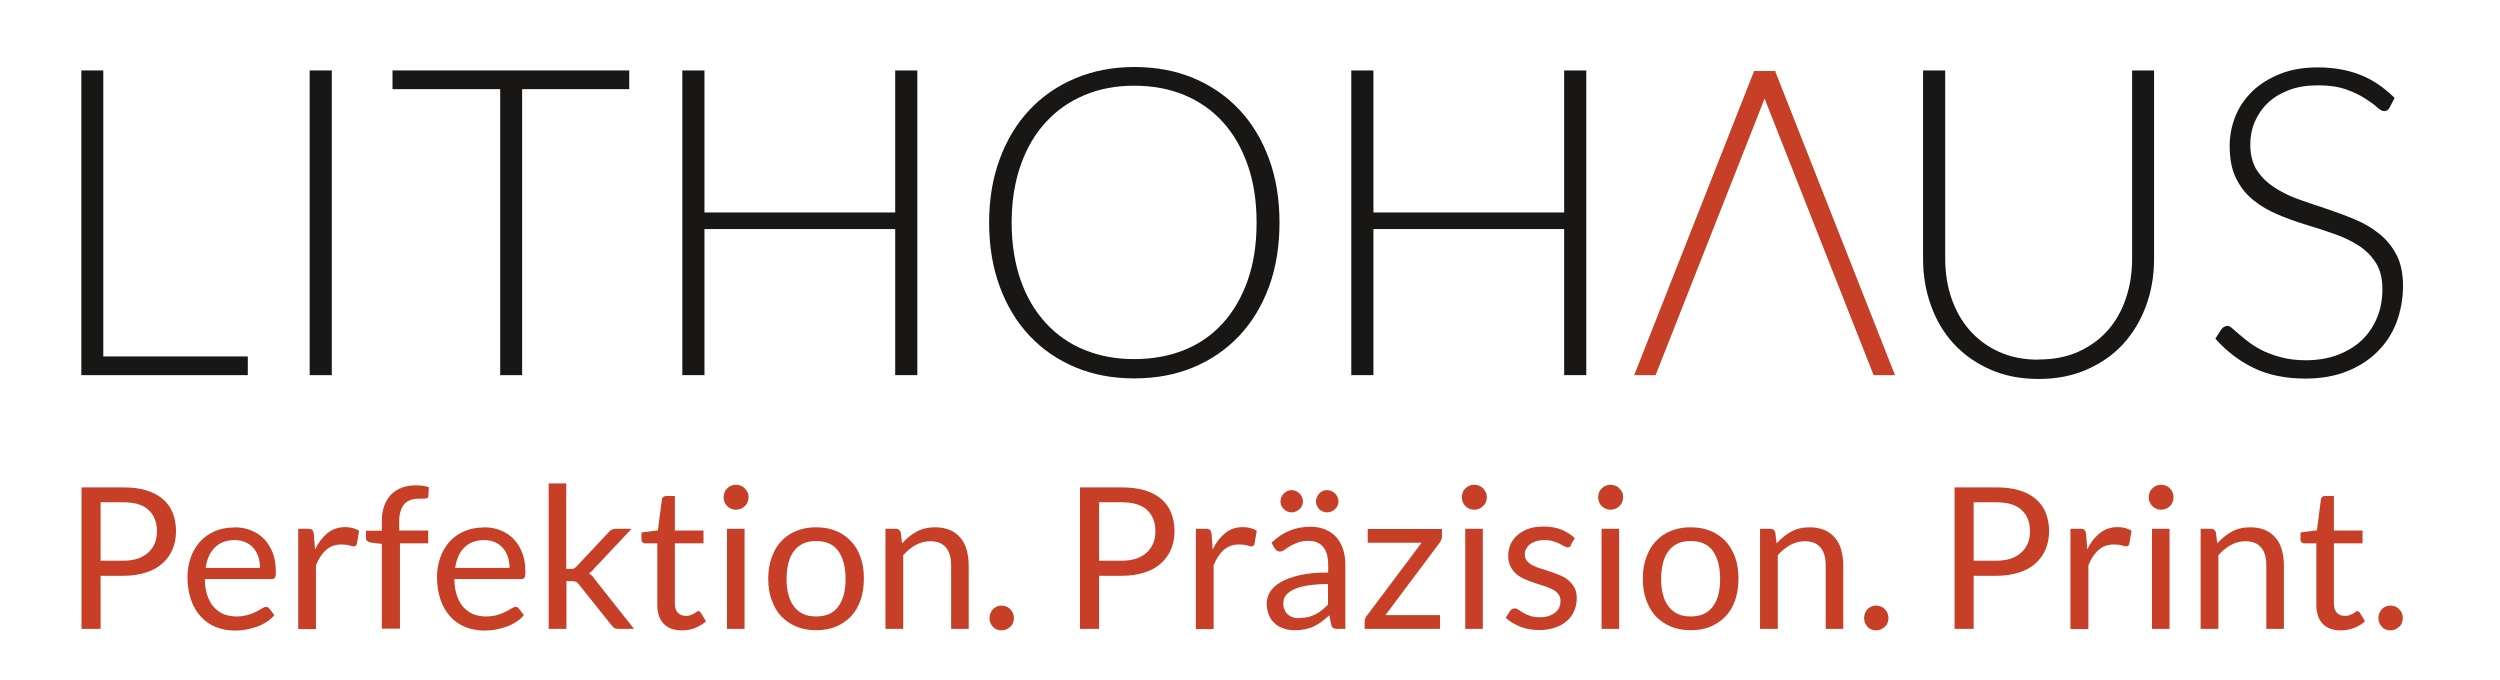 <?xml version="1.0" encoding="UTF-8"?>
<svg id="Ebene_1" xmlns="http://www.w3.org/2000/svg" version="1.1" viewBox="0 0 130.95 35.6">
  <!-- Generator: Adobe Illustrator 29.2.0, SVG Export Plug-In . SVG Version: 2.1.0 Build 108)  -->
  <g>
    <path d="M5.41,18.67h7.57v.98H4.26V3.69h1.15v14.98Z" fill="#181715"/>
    <path d="M17.38,19.65h-1.16V3.69h1.16v15.96Z" fill="#181715"/>
    <path d="M32.96,3.69v.98h-5.61v14.98h-1.15V4.67h-5.64v-.98h12.4Z" fill="#181715"/>
    <path d="M48.05,19.65h-1.16v-7.65h-9.99v7.65h-1.16V3.69h1.16v7.44h9.99V3.69h1.16v15.96Z" fill="#181715"/>
    <path d="M67.02,11.66c0,1.23-.18,2.35-.55,3.36-.37,1-.89,1.86-1.56,2.57s-1.47,1.26-2.4,1.65c-.93.39-1.97.58-3.1.58s-2.15-.19-3.08-.58-1.73-.94-2.4-1.65c-.67-.71-1.19-1.57-1.56-2.57s-.56-2.12-.56-3.36.19-2.34.56-3.34.89-1.86,1.56-2.57c.67-.71,1.47-1.26,2.4-1.65.93-.39,1.96-.59,3.08-.59s2.17.19,3.1.58c.93.39,1.73.94,2.4,1.65s1.19,1.57,1.56,2.58c.37,1,.55,2.12.55,3.34ZM65.82,11.66c0-1.11-.15-2.11-.46-3-.31-.89-.74-1.64-1.3-2.26s-1.23-1.09-2.02-1.42c-.79-.33-1.67-.49-2.63-.49s-1.81.16-2.6.49c-.79.33-1.46.8-2.03,1.42-.57.62-1.01,1.37-1.32,2.26-.31.89-.47,1.89-.47,3s.16,2.12.47,3.01.75,1.63,1.32,2.25c.57.62,1.24,1.09,2.03,1.41.79.32,1.65.48,2.6.48s1.84-.16,2.63-.48c.79-.32,1.46-.79,2.02-1.41.56-.62.99-1.37,1.3-2.25.31-.88.46-1.89.46-3.01Z" fill="#181715"/>
    <path d="M83.09,19.65h-1.16v-7.65h-9.99v7.65h-1.16V3.69h1.16v7.44h9.99V3.69h1.16v15.96Z" fill="#181715"/>
    <path d="M106.79,18.83c.77,0,1.45-.13,2.06-.4.6-.27,1.12-.64,1.54-1.11.42-.47.74-1.03.96-1.68.22-.64.33-1.34.33-2.08V3.69h1.15v9.87c0,.88-.14,1.7-.42,2.46-.28.76-.68,1.43-1.2,2s-1.16,1.01-1.91,1.34-1.59.49-2.52.49-1.77-.16-2.52-.49-1.38-.77-1.91-1.34-.92-1.23-1.2-2-.42-1.58-.42-2.46V3.69h1.16v9.86c0,.74.11,1.44.33,2.08.22.64.54,1.2.96,1.68.42.47.93.85,1.53,1.12.6.27,1.29.41,2.06.41Z" fill="#181715"/>
    <path d="M125.17,5.63c-.07.13-.17.19-.29.19-.1,0-.22-.07-.38-.21-.15-.14-.36-.29-.63-.46-.26-.17-.59-.33-.99-.47-.4-.14-.88-.21-1.46-.21s-1.09.08-1.53.25c-.44.17-.81.39-1.11.68s-.52.62-.68.99c-.16.38-.23.77-.23,1.18,0,.54.12.99.34,1.34.23.35.53.65.91.9.38.25.8.46,1.28.63.48.17.97.34,1.47.5.5.17,1,.35,1.47.55.48.2.91.45,1.28.75.38.3.68.67.91,1.11.23.44.34.99.34,1.64s-.12,1.3-.34,1.89-.56,1.1-1,1.54-.97.78-1.6,1.03-1.35.38-2.17.38c-1.05,0-1.96-.19-2.72-.56-.76-.37-1.42-.88-2-1.53l.32-.5c.09-.11.2-.17.32-.17.07,0,.15.04.26.14s.23.2.38.33c.15.13.33.27.54.43.21.15.46.3.73.43.28.13.6.24.96.33s.77.14,1.23.14c.63,0,1.2-.1,1.69-.29s.92-.45,1.26-.78c.34-.33.6-.72.79-1.18.18-.45.27-.94.27-1.46,0-.56-.11-1.03-.34-1.39-.23-.36-.53-.67-.91-.91-.38-.24-.8-.45-1.28-.61-.48-.17-.97-.33-1.47-.48s-1-.33-1.47-.53c-.48-.2-.91-.45-1.28-.75-.38-.3-.68-.68-.91-1.14-.23-.46-.34-1.02-.34-1.71,0-.53.1-1.05.3-1.55s.5-.93.89-1.31.88-.68,1.45-.91c.58-.23,1.23-.34,1.97-.34.83,0,1.57.13,2.23.39.66.26,1.26.67,1.8,1.21l-.27.52Z" fill="#181715"/>
  </g>
  <g>
    <path d="M5.27,30.17v2.77h-1v-7.41h2.19c.47,0,.88.05,1.22.16.35.11.63.26.86.46.23.2.4.44.51.72.11.28.17.6.17.95s-.06.66-.18.95c-.12.29-.3.53-.53.74-.23.21-.52.37-.87.48s-.74.17-1.18.17h-1.19ZM5.27,29.37h1.19c.29,0,.54-.04.76-.11.22-.08.4-.18.55-.32.15-.14.26-.3.34-.49.08-.19.11-.4.11-.63,0-.47-.15-.84-.44-1.11s-.73-.4-1.32-.4h-1.19v3.05Z" fill="#c73f26"/>
    <path d="M12.28,27.62c.31,0,.6.05.87.16.27.11.5.26.69.46.19.2.34.44.45.73.11.29.16.62.16,1,0,.15-.02.24-.05.29-.03.05-.09.07-.18.07h-3.49c0,.33.05.62.13.86.08.24.2.45.34.61.15.16.32.29.52.37.2.08.42.12.67.12.23,0,.43-.03.6-.08.17-.05.31-.11.43-.17.12-.06.22-.12.3-.17.08-.05.15-.08.21-.08.08,0,.13.03.18.09l.26.34c-.11.14-.25.26-.41.36s-.33.19-.51.25-.37.11-.56.15c-.19.03-.38.05-.57.05-.36,0-.7-.06-1-.18-.31-.12-.57-.3-.79-.54-.22-.24-.4-.53-.52-.88-.12-.35-.19-.75-.19-1.2,0-.37.06-.71.17-1.02.11-.32.27-.59.48-.83.21-.23.47-.42.77-.55.3-.13.65-.2,1.02-.2ZM12.3,28.29c-.44,0-.79.13-1.05.39-.26.26-.41.61-.48,1.07h2.85c0-.21-.03-.41-.09-.59-.06-.18-.15-.33-.26-.46-.11-.13-.25-.23-.42-.3-.16-.07-.35-.11-.56-.11Z" fill="#c73f26"/>
    <path d="M15.62,32.94v-5.24h.53c.1,0,.17.02.21.06.04.04.06.1.08.2l.06.82c.18-.37.4-.65.66-.86.26-.21.57-.31.93-.31.14,0,.28.02.39.05s.23.08.33.14l-.12.69c-.02.09-.08.13-.16.13-.05,0-.12-.02-.22-.05-.1-.03-.24-.05-.42-.05-.32,0-.59.09-.8.28-.22.19-.4.46-.54.81v3.34h-.92Z" fill="#c73f26"/>
    <path d="M20,32.94v-4.45l-.58-.07c-.07-.02-.13-.04-.18-.08-.05-.04-.07-.09-.07-.16v-.38h.83v-.51c0-.3.04-.57.13-.8.08-.23.21-.43.36-.59.16-.16.35-.28.57-.36.22-.08.47-.12.75-.12.23,0,.45.03.65.1l-.02.46c0,.07-.03.11-.09.12s-.13.02-.23.02h-.16c-.16,0-.3.02-.43.06-.13.04-.24.11-.33.2s-.16.22-.21.37c-.05.15-.08.34-.08.56v.48h1.52v.67h-1.48v4.47h-.93Z" fill="#c73f26"/>
    <path d="M25.35,27.62c.31,0,.6.05.87.16.27.11.5.26.69.46.19.2.34.44.45.73.11.29.16.62.16,1,0,.15-.02.24-.05.29-.03.05-.09.07-.18.07h-3.49c0,.33.05.62.13.86.08.24.2.45.34.61.15.16.32.29.52.37.2.08.42.12.67.12.23,0,.43-.03.6-.08.17-.05.31-.11.43-.17.12-.06.22-.12.3-.17.08-.05.15-.08.21-.08.08,0,.13.03.18.09l.26.34c-.11.14-.25.26-.41.36s-.33.19-.51.25-.37.11-.56.15c-.19.03-.38.05-.57.05-.36,0-.7-.06-1-.18-.31-.12-.57-.3-.79-.54-.22-.24-.4-.53-.52-.88-.12-.35-.19-.75-.19-1.2,0-.37.06-.71.17-1.02.11-.32.27-.59.48-.83.21-.23.47-.42.77-.55.3-.13.65-.2,1.02-.2ZM25.37,28.29c-.44,0-.79.13-1.05.39-.26.26-.41.61-.48,1.07h2.85c0-.21-.03-.41-.09-.59-.06-.18-.15-.33-.26-.46-.11-.13-.25-.23-.42-.3-.16-.07-.35-.11-.56-.11Z" fill="#c73f26"/>
    <path d="M29.66,25.32v4.48h.24c.07,0,.13,0,.17-.03.04-.02.1-.06.15-.12l1.66-1.77c.05-.06.1-.1.15-.13.05-.03.12-.05.21-.05h.84l-1.93,2.05c-.05.06-.1.11-.14.16-.05.04-.1.08-.16.12.06.04.12.09.17.14.05.05.1.11.14.18l2.05,2.59h-.83c-.08,0-.14-.01-.19-.04-.05-.03-.1-.08-.15-.14l-1.72-2.15c-.05-.07-.1-.12-.16-.14s-.13-.03-.23-.03h-.26v2.5h-.93v-7.62h.93Z" fill="#c73f26"/>
    <path d="M35.71,33.02c-.41,0-.73-.12-.95-.35-.22-.23-.33-.56-.33-1v-3.21h-.63c-.06,0-.1-.02-.14-.05-.04-.03-.06-.08-.06-.15v-.37l.86-.11.21-1.62c0-.05.03-.09.07-.13.04-.03.09-.05.14-.05h.47v1.81h1.5v.67h-1.5v3.15c0,.22.05.38.16.49.11.11.25.16.41.16.1,0,.18-.01.25-.04.07-.03.13-.05.18-.08.05-.03.1-.06.13-.09.04-.03.07-.04.1-.04.05,0,.09.03.13.09l.27.44c-.16.15-.35.26-.57.35s-.46.13-.69.13Z" fill="#c73f26"/>
    <path d="M39.21,26.05c0,.09-.02.17-.05.25s-.08.15-.15.21c-.06.06-.13.11-.21.14-.08.03-.16.05-.25.05s-.17-.02-.25-.05c-.08-.03-.15-.08-.21-.14s-.11-.13-.14-.21-.05-.16-.05-.25.02-.17.05-.26.08-.15.14-.21c.06-.06.13-.11.21-.14s.16-.05.25-.05.17.02.25.05c.08.03.15.08.21.14.06.06.11.13.15.21s.05.17.05.26ZM39,27.7v5.24h-.92v-5.24h.92Z" fill="#c73f26"/>
    <path d="M42.75,27.62c.38,0,.73.06,1.04.19.31.13.57.31.79.54.22.23.38.52.5.85.12.33.17.7.17,1.11s-.06.79-.17,1.12c-.12.33-.28.61-.5.85-.22.23-.48.41-.79.54-.31.13-.65.19-1.04.19s-.73-.06-1.04-.19c-.31-.13-.57-.31-.79-.54-.22-.23-.38-.52-.5-.85s-.18-.7-.18-1.12.06-.78.18-1.11c.12-.33.28-.62.5-.85.22-.23.48-.42.79-.54.31-.13.65-.19,1.04-.19ZM42.75,32.29c.52,0,.9-.17,1.16-.52s.38-.83.38-1.45-.13-1.11-.38-1.46c-.26-.35-.64-.52-1.16-.52-.26,0-.49.04-.68.13-.19.09-.35.22-.48.39s-.23.38-.29.62-.1.52-.1.84.03.59.1.83c.06.25.16.45.29.62.13.17.29.3.48.39.19.09.42.13.68.13Z" fill="#c73f26"/>
    <path d="M46.38,32.94v-5.24h.55c.13,0,.21.06.25.19l.07.57c.23-.25.48-.46.76-.61.28-.16.61-.23.98-.23.29,0,.54.05.76.14.22.09.4.23.55.4.15.17.26.38.33.63s.11.52.11.81v3.34h-.92v-3.34c0-.4-.09-.7-.27-.92-.18-.22-.46-.33-.83-.33-.27,0-.53.07-.76.2-.24.13-.45.31-.65.53v3.86h-.92Z" fill="#c73f26"/>
    <path d="M51.83,32.37c0-.09.02-.17.05-.25.03-.08.08-.15.13-.21.06-.06.12-.1.2-.14.08-.03.16-.05.25-.05s.17.02.25.05c.08.03.15.08.21.14.06.06.1.13.14.21.03.08.05.16.05.25s-.02.18-.05.26-.08.15-.14.2c-.06.06-.13.1-.21.14-.08.03-.16.05-.25.05s-.17-.02-.25-.05c-.08-.03-.15-.08-.2-.14-.06-.06-.1-.13-.13-.2s-.05-.16-.05-.26Z" fill="#c73f26"/>
    <path d="M57.57,30.17v2.77h-1v-7.41h2.19c.47,0,.88.05,1.22.16.35.11.63.26.86.46.23.2.4.44.51.72.11.28.17.6.17.95s-.06.66-.18.95c-.12.29-.3.53-.53.74-.23.21-.52.37-.87.48s-.74.17-1.18.17h-1.19ZM57.57,29.37h1.19c.29,0,.54-.04.76-.11.22-.08.4-.18.55-.32.15-.14.26-.3.34-.49.08-.19.11-.4.11-.63,0-.47-.15-.84-.44-1.11s-.73-.4-1.32-.4h-1.19v3.05Z" fill="#c73f26"/>
    <path d="M62.64,32.94v-5.24h.53c.1,0,.17.02.21.06.04.04.06.1.08.2l.06.82c.18-.37.4-.65.66-.86.26-.21.57-.31.93-.31.14,0,.28.02.39.05s.23.08.33.14l-.12.69c-.02.09-.08.13-.16.13-.05,0-.12-.02-.22-.05-.1-.03-.24-.05-.42-.05-.32,0-.59.09-.8.28-.22.19-.4.46-.54.81v3.34h-.92Z" fill="#c73f26"/>
    <path d="M70.47,32.94h-.41c-.09,0-.16-.01-.22-.04-.06-.03-.09-.09-.11-.18l-.1-.49c-.14.12-.27.24-.4.33-.13.1-.27.18-.41.25-.14.07-.3.12-.46.15-.16.03-.35.05-.55.05s-.39-.03-.57-.09-.33-.14-.46-.26c-.13-.11-.24-.26-.31-.43s-.12-.38-.12-.62c0-.21.06-.41.17-.6.11-.19.3-.36.55-.51.25-.15.59-.27,1-.37.41-.1.91-.14,1.5-.14v-.41c0-.41-.09-.72-.26-.93-.17-.21-.43-.32-.77-.32-.22,0-.41.03-.57.09-.15.06-.29.12-.4.19-.11.07-.21.13-.29.19-.08.06-.16.09-.24.09-.06,0-.12-.02-.16-.05-.05-.03-.08-.07-.11-.12l-.17-.29c.29-.28.6-.49.94-.63.33-.14.71-.21,1.11-.21.29,0,.55.05.78.15.23.1.42.23.57.4s.27.38.35.63c.08.24.12.51.12.81v3.35ZM68.25,26.27c0,.08-.02.15-.05.22-.03.07-.07.13-.13.18s-.12.09-.19.12c-.07.03-.15.05-.23.05s-.15-.02-.22-.05c-.07-.03-.13-.07-.18-.12-.05-.05-.1-.11-.13-.18-.03-.07-.05-.14-.05-.22s.02-.16.05-.23c.03-.07.07-.14.13-.19.05-.05.11-.1.18-.13.07-.03.14-.05.22-.05.08,0,.15.02.23.05.07.03.13.07.19.13.06.05.1.12.13.19.03.07.05.15.05.23ZM68.08,32.37c.16,0,.31-.02.44-.05.13-.03.26-.08.38-.14.12-.06.23-.13.34-.22.11-.09.21-.18.32-.29v-1.08c-.42,0-.78.03-1.08.08-.3.05-.54.12-.72.21-.19.09-.32.19-.41.31s-.13.25-.13.4.02.26.07.36.1.18.18.25c.08.06.17.11.27.14.1.03.22.04.34.04ZM70.11,26.27c0,.08-.02.15-.05.22-.03.07-.07.13-.13.18-.05.05-.12.09-.19.12-.07.03-.15.05-.23.05s-.15-.02-.23-.05c-.07-.03-.13-.07-.18-.12s-.09-.11-.12-.18c-.03-.07-.05-.14-.05-.22s.02-.16.05-.23c.03-.07.07-.14.12-.19.05-.05.11-.1.18-.13.07-.03.15-.05.23-.05s.15.02.23.05c.07.03.13.07.19.13s.1.12.13.19c.03.07.05.15.05.23Z" fill="#c73f26"/>
    <path d="M75.53,28.09c0,.07-.01.13-.04.19-.02.06-.06.11-.09.16l-2.83,3.78h2.86v.72h-3.95v-.38s.01-.1.03-.16.05-.12.1-.17l2.85-3.8h-2.82v-.72h3.89v.39Z" fill="#c73f26"/>
    <path d="M77.88,26.05c0,.09-.02.17-.05.25s-.08.15-.15.21c-.06.06-.13.11-.21.14-.08.03-.16.05-.25.05s-.17-.02-.25-.05c-.08-.03-.15-.08-.21-.14s-.11-.13-.14-.21-.05-.16-.05-.25.02-.17.05-.26.08-.15.14-.21c.06-.06.13-.11.21-.14s.16-.05.25-.05.17.02.25.05c.08.03.15.08.21.14.06.06.11.13.15.21s.05.17.05.26ZM77.67,27.7v5.24h-.92v-5.24h.92Z" fill="#c73f26"/>
    <path d="M82.3,28.56c-.04.08-.11.11-.19.11-.05,0-.11-.02-.18-.06-.07-.04-.15-.08-.24-.13-.09-.05-.21-.09-.34-.13-.13-.04-.29-.06-.47-.06-.16,0-.29.02-.42.06s-.23.09-.32.16c-.09.07-.15.15-.2.24-.05.09-.07.19-.07.3,0,.13.04.25.12.34.08.09.18.17.31.23.13.07.27.12.43.17.16.05.33.1.5.16s.34.12.5.19c.16.07.31.15.43.26s.23.23.31.38c.08.15.12.33.12.54,0,.24-.04.46-.13.67-.09.21-.21.38-.38.53s-.38.27-.62.35c-.25.09-.53.13-.85.13-.37,0-.7-.06-.99-.18-.3-.12-.55-.27-.75-.46l.22-.35s.06-.08.1-.1c.04-.02.09-.04.15-.04s.13.02.2.07c.07.05.15.1.25.16.1.06.22.11.36.16s.31.07.52.07c.18,0,.34-.02.47-.07.13-.05.25-.11.34-.19.09-.08.16-.17.2-.27.04-.1.06-.21.06-.33,0-.14-.04-.26-.12-.36s-.18-.18-.31-.24c-.13-.07-.27-.13-.44-.18-.16-.05-.33-.1-.5-.16-.17-.06-.34-.12-.5-.19-.16-.07-.31-.16-.44-.27-.13-.11-.23-.24-.31-.4-.08-.16-.12-.35-.12-.57,0-.2.04-.39.12-.58.08-.18.2-.35.36-.49.16-.14.35-.25.58-.33.23-.08.49-.12.79-.12.34,0,.65.05.93.16.27.11.51.26.71.45l-.21.34Z" fill="#c73f26"/>
    <path d="M85.02,26.05c0,.09-.02.17-.05.25s-.08.15-.15.21c-.06.06-.13.11-.21.14-.08.03-.16.05-.25.05s-.17-.02-.25-.05c-.08-.03-.15-.08-.21-.14s-.11-.13-.14-.21-.05-.16-.05-.25.02-.17.05-.26.08-.15.14-.21c.06-.06.13-.11.21-.14s.16-.05.25-.05.17.02.25.05c.08.03.15.08.21.14.06.06.11.13.15.21s.05.17.05.26ZM84.81,27.7v5.24h-.92v-5.24h.92Z" fill="#c73f26"/>
    <path d="M88.56,27.62c.38,0,.73.06,1.04.19.31.13.57.31.79.54.21.23.38.52.5.85.12.33.17.7.17,1.11s-.06.79-.17,1.12-.28.61-.5.85c-.22.23-.48.41-.79.54-.31.13-.65.19-1.04.19s-.73-.06-1.04-.19c-.31-.13-.57-.31-.79-.54-.22-.23-.38-.52-.5-.85s-.18-.7-.18-1.12.06-.78.18-1.11c.12-.33.28-.62.5-.85.22-.23.48-.42.79-.54.31-.13.65-.19,1.04-.19ZM88.56,32.29c.52,0,.9-.17,1.16-.52.26-.35.38-.83.38-1.45s-.13-1.11-.38-1.46c-.25-.35-.64-.52-1.16-.52-.26,0-.49.04-.68.13-.19.09-.36.22-.48.39-.13.17-.23.38-.29.62s-.1.52-.1.84.03.59.1.83c.06.25.16.45.29.62.13.17.29.3.48.39.19.09.42.13.68.13Z" fill="#c73f26"/>
    <path d="M92.19,32.94v-5.24h.55c.13,0,.21.06.25.19l.07.57c.23-.25.48-.46.76-.61.28-.16.61-.23.98-.23.29,0,.54.05.76.14.22.09.4.23.55.4s.26.38.33.63.11.52.11.81v3.34h-.92v-3.34c0-.4-.09-.7-.27-.92-.18-.22-.46-.33-.83-.33-.27,0-.53.07-.76.2-.24.13-.45.31-.65.53v3.86h-.92Z" fill="#c73f26"/>
    <path d="M97.64,32.37c0-.09.02-.17.05-.25.03-.08.08-.15.13-.21s.12-.1.2-.14c.08-.03.16-.05.25-.05s.17.02.25.05c.08.03.15.08.21.14s.1.13.14.21c.03.08.05.16.05.25s-.02.18-.05.26c-.03.08-.08.15-.14.2s-.13.1-.21.14c-.08.03-.16.05-.25.05s-.17-.02-.25-.05c-.08-.03-.15-.08-.2-.14s-.1-.13-.13-.2c-.03-.08-.05-.16-.05-.26Z" fill="#c73f26"/>
    <path d="M103.38,30.17v2.77h-1v-7.41h2.19c.47,0,.88.05,1.22.16.35.11.63.26.86.46.23.2.4.44.51.72.11.28.17.6.17.95s-.06.66-.18.95c-.12.29-.3.53-.53.74-.23.21-.52.37-.87.48s-.74.17-1.18.17h-1.19ZM103.38,29.37h1.19c.29,0,.54-.04.76-.11.22-.08.4-.18.55-.32s.26-.3.34-.49c.08-.19.11-.4.11-.63,0-.47-.15-.84-.44-1.11-.29-.27-.73-.4-1.32-.4h-1.19v3.05Z" fill="#c73f26"/>
    <path d="M108.45,32.94v-5.24h.53c.1,0,.17.02.21.06.04.04.06.1.08.2l.06.82c.18-.37.4-.65.67-.86.26-.21.57-.31.93-.31.14,0,.28.02.39.05s.23.08.33.14l-.12.69c-.02.09-.08.13-.16.13-.05,0-.12-.02-.22-.05-.1-.03-.24-.05-.42-.05-.32,0-.59.09-.8.28-.22.19-.4.46-.54.81v3.34h-.92Z" fill="#c73f26"/>
    <path d="M113.85,26.05c0,.09-.02.17-.05.25s-.08.15-.14.21c-.06.06-.13.11-.21.14-.08.03-.16.05-.25.05s-.17-.02-.25-.05c-.08-.03-.15-.08-.21-.14-.06-.06-.11-.13-.14-.21-.04-.08-.05-.16-.05-.25s.02-.17.05-.26c.03-.08.08-.15.14-.21.06-.06.13-.11.21-.14.08-.03.16-.05.25-.05s.17.02.25.05c.08.03.15.08.21.14.06.06.11.13.14.21s.05.17.05.26ZM113.64,27.7v5.24h-.92v-5.24h.92Z" fill="#c73f26"/>
    <path d="M115.27,32.94v-5.24h.55c.13,0,.21.06.25.19l.07.57c.23-.25.48-.46.76-.61.28-.16.61-.23.98-.23.29,0,.54.05.76.14.22.09.4.23.55.4s.26.38.33.63.11.52.11.81v3.34h-.92v-3.34c0-.4-.09-.7-.27-.92-.18-.22-.46-.33-.83-.33-.27,0-.53.07-.76.2-.24.13-.45.31-.65.53v3.86h-.92Z" fill="#c73f26"/>
    <path d="M122.61,33.02c-.41,0-.73-.12-.95-.35s-.33-.56-.33-1v-3.21h-.63c-.05,0-.1-.02-.14-.05-.04-.03-.06-.08-.06-.15v-.37l.86-.11.21-1.62c0-.05.03-.09.07-.13s.09-.05.15-.05h.46v1.81h1.5v.67h-1.5v3.15c0,.22.05.38.16.49.11.11.24.16.41.16.1,0,.18-.01.25-.04.07-.03.13-.05.18-.08.05-.03.1-.06.13-.09s.07-.04.1-.04c.05,0,.09.03.13.09l.27.44c-.16.15-.35.26-.57.35-.22.08-.46.13-.69.13Z" fill="#c73f26"/>
    <path d="M124.58,32.37c0-.09.02-.17.05-.25.03-.08.08-.15.13-.21s.12-.1.2-.14c.08-.03.16-.05.25-.05s.17.02.25.05c.08.03.15.08.21.14s.1.13.14.21c.03.08.05.16.05.25s-.02.18-.05.26c-.03.08-.08.15-.14.2s-.13.1-.21.14c-.08.03-.16.05-.25.05s-.17-.02-.25-.05c-.08-.03-.15-.08-.2-.14s-.1-.13-.13-.2c-.03-.08-.05-.16-.05-.26Z" fill="#c73f26"/>
  </g>
  <polygon points="91.86 3.72 98.14 19.65 99.26 19.65 92.98 3.72 91.86 3.72" fill="#c73f26"/>
  <polygon points="93 3.72 86.72 19.65 85.6 19.65 91.88 3.72 93 3.72" fill="#c73f26"/>
</svg>